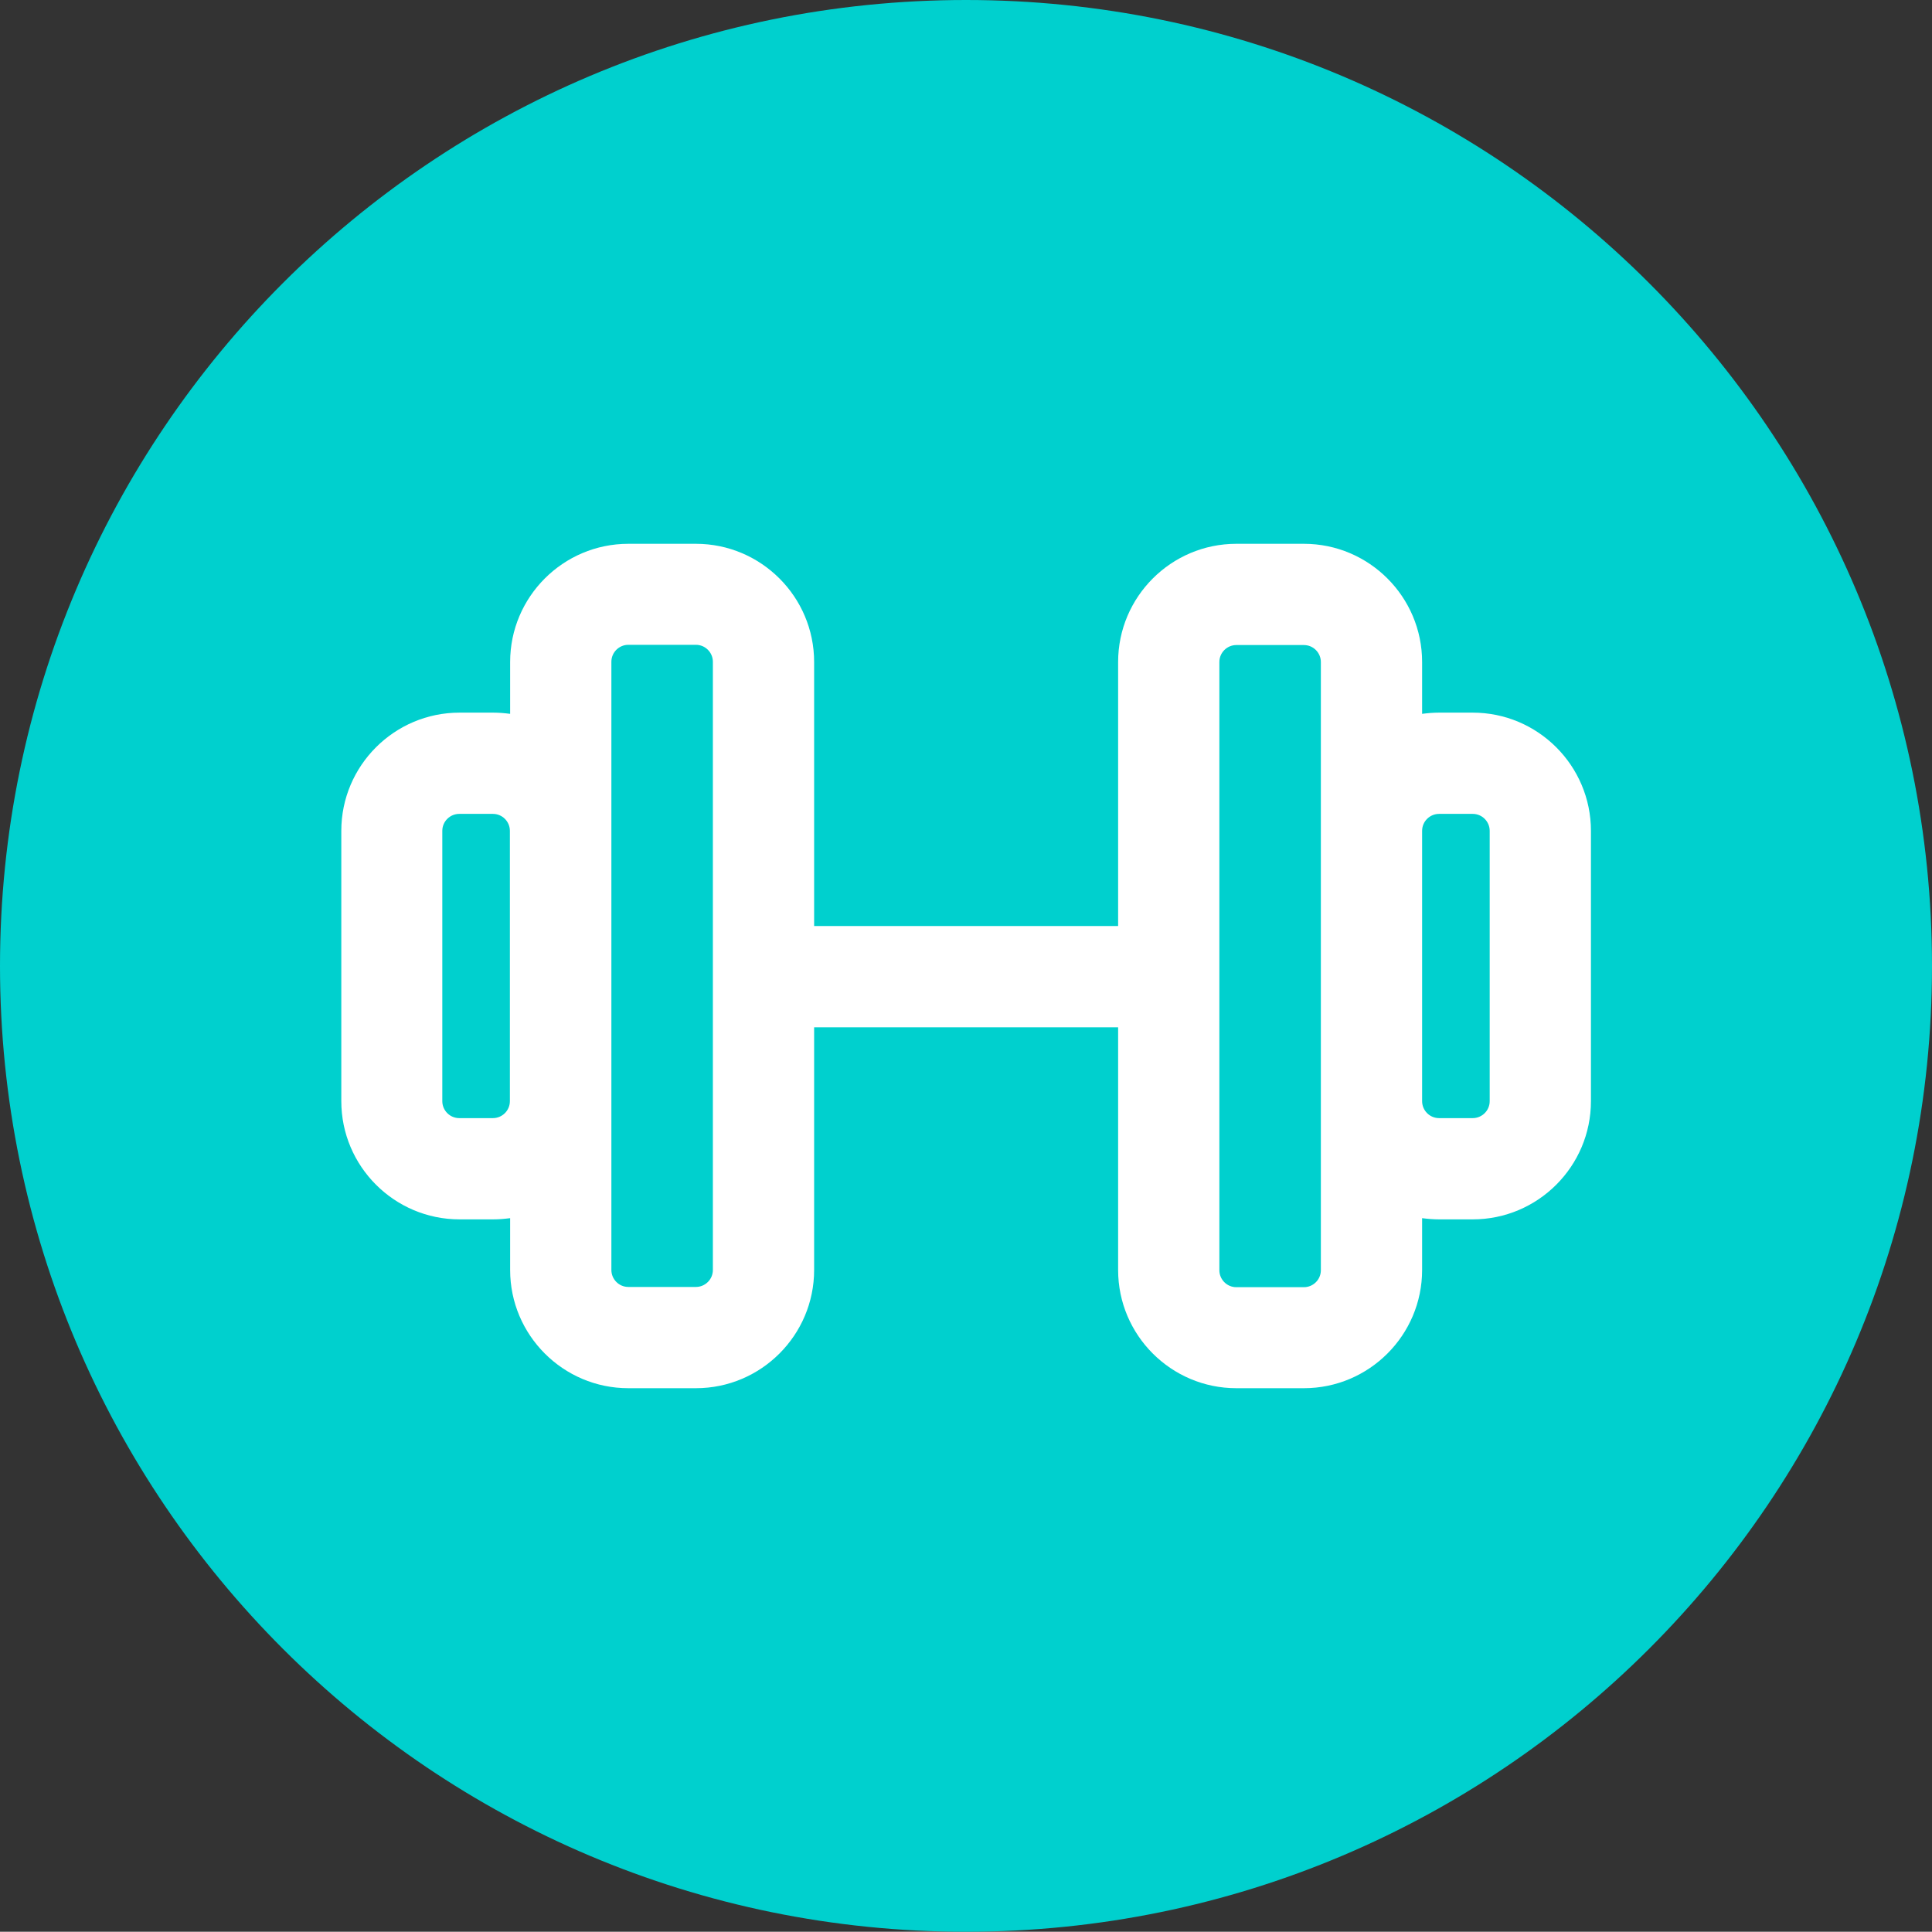 <svg xmlns="http://www.w3.org/2000/svg" xmlns:xlink="http://www.w3.org/1999/xlink" id="Layer_1" data-name="Layer 1" viewBox="0 0 79.76 79.75"><rect x="0" y="0" width="79.76" height="79.75" fill="#333333" stroke="none"/><defs><style>      .cls-1 {        fill: #00d0ce;      }      .cls-1, .cls-2, .cls-3 {        stroke-width: 0px;      }      .cls-2 {        fill: none;      }      .cls-3 {        fill: #fff;      }    </style><clipPath id="clippath"><rect class="cls-2" x="-2207.75" y="-666.5" width="1947.31" height="474.8"></rect></clipPath></defs><path class="cls-1" d="M79.76,39.88c0,22.02-17.86,39.87-39.88,39.87S0,61.9,0,39.88,17.86,0,39.88,0s39.88,17.86,39.88,39.88Z"></path><path class="cls-3" d="M53.83,57.31h-2.79c-2.69,0-4.88-2.19-4.88-4.88v-10.02h-12.55v10.02c0,2.69-2.19,4.88-4.88,4.88h-2.79c-2.69,0-4.88-2.19-4.88-4.88v-2.14c-.23.03-.46.05-.7.05h-1.39c-2.69,0-4.88-2.19-4.88-4.88v-11.16c0-2.69,2.19-4.88,4.88-4.88h1.39c.24,0,.47.02.7.05v-2.14c0-2.69,2.19-4.88,4.88-4.88h2.79c2.69,0,4.88,2.19,4.88,4.88v10.9h12.55v-10.9c0-2.69,2.19-4.88,4.88-4.88h2.79c2.69,0,4.88,2.19,4.88,4.88v2.14c.23-.03.46-.05.7-.05h1.39c2.69,0,4.88,2.19,4.88,4.88v11.16c0,2.69-2.19,4.88-4.88,4.88h-1.39c-.24,0-.47-.02-.7-.05v2.14c0,2.69-2.19,4.88-4.88,4.88ZM51.04,26.63c-.38,0-.7.31-.7.7v25.11c0,.38.31.7.7.7h2.79c.38,0,.7-.31.7-.7v-25.11c0-.38-.31-.7-.7-.7h-2.79ZM25.24,45.46v6.97c0,.38.31.7.7.7h2.79c.38,0,.7-.31.7-.7v-25.11c0-.38-.31-.7-.7-.7h-2.79c-.38,0-.7.31-.7.7v18.13ZM59.41,33.6c-.38,0-.7.31-.7.7v11.16c0,.38.31.7.7.7h1.39c.38,0,.7-.31.7-.7v-11.16c0-.38-.31-.7-.7-.7h-1.39ZM18.96,33.6c-.38,0-.7.31-.7.7v11.16c0,.38.31.7.7.7h1.39c.38,0,.7-.31.7-.7v-11.16c0-.38-.31-.7-.7-.7h-1.39Z"></path></svg>